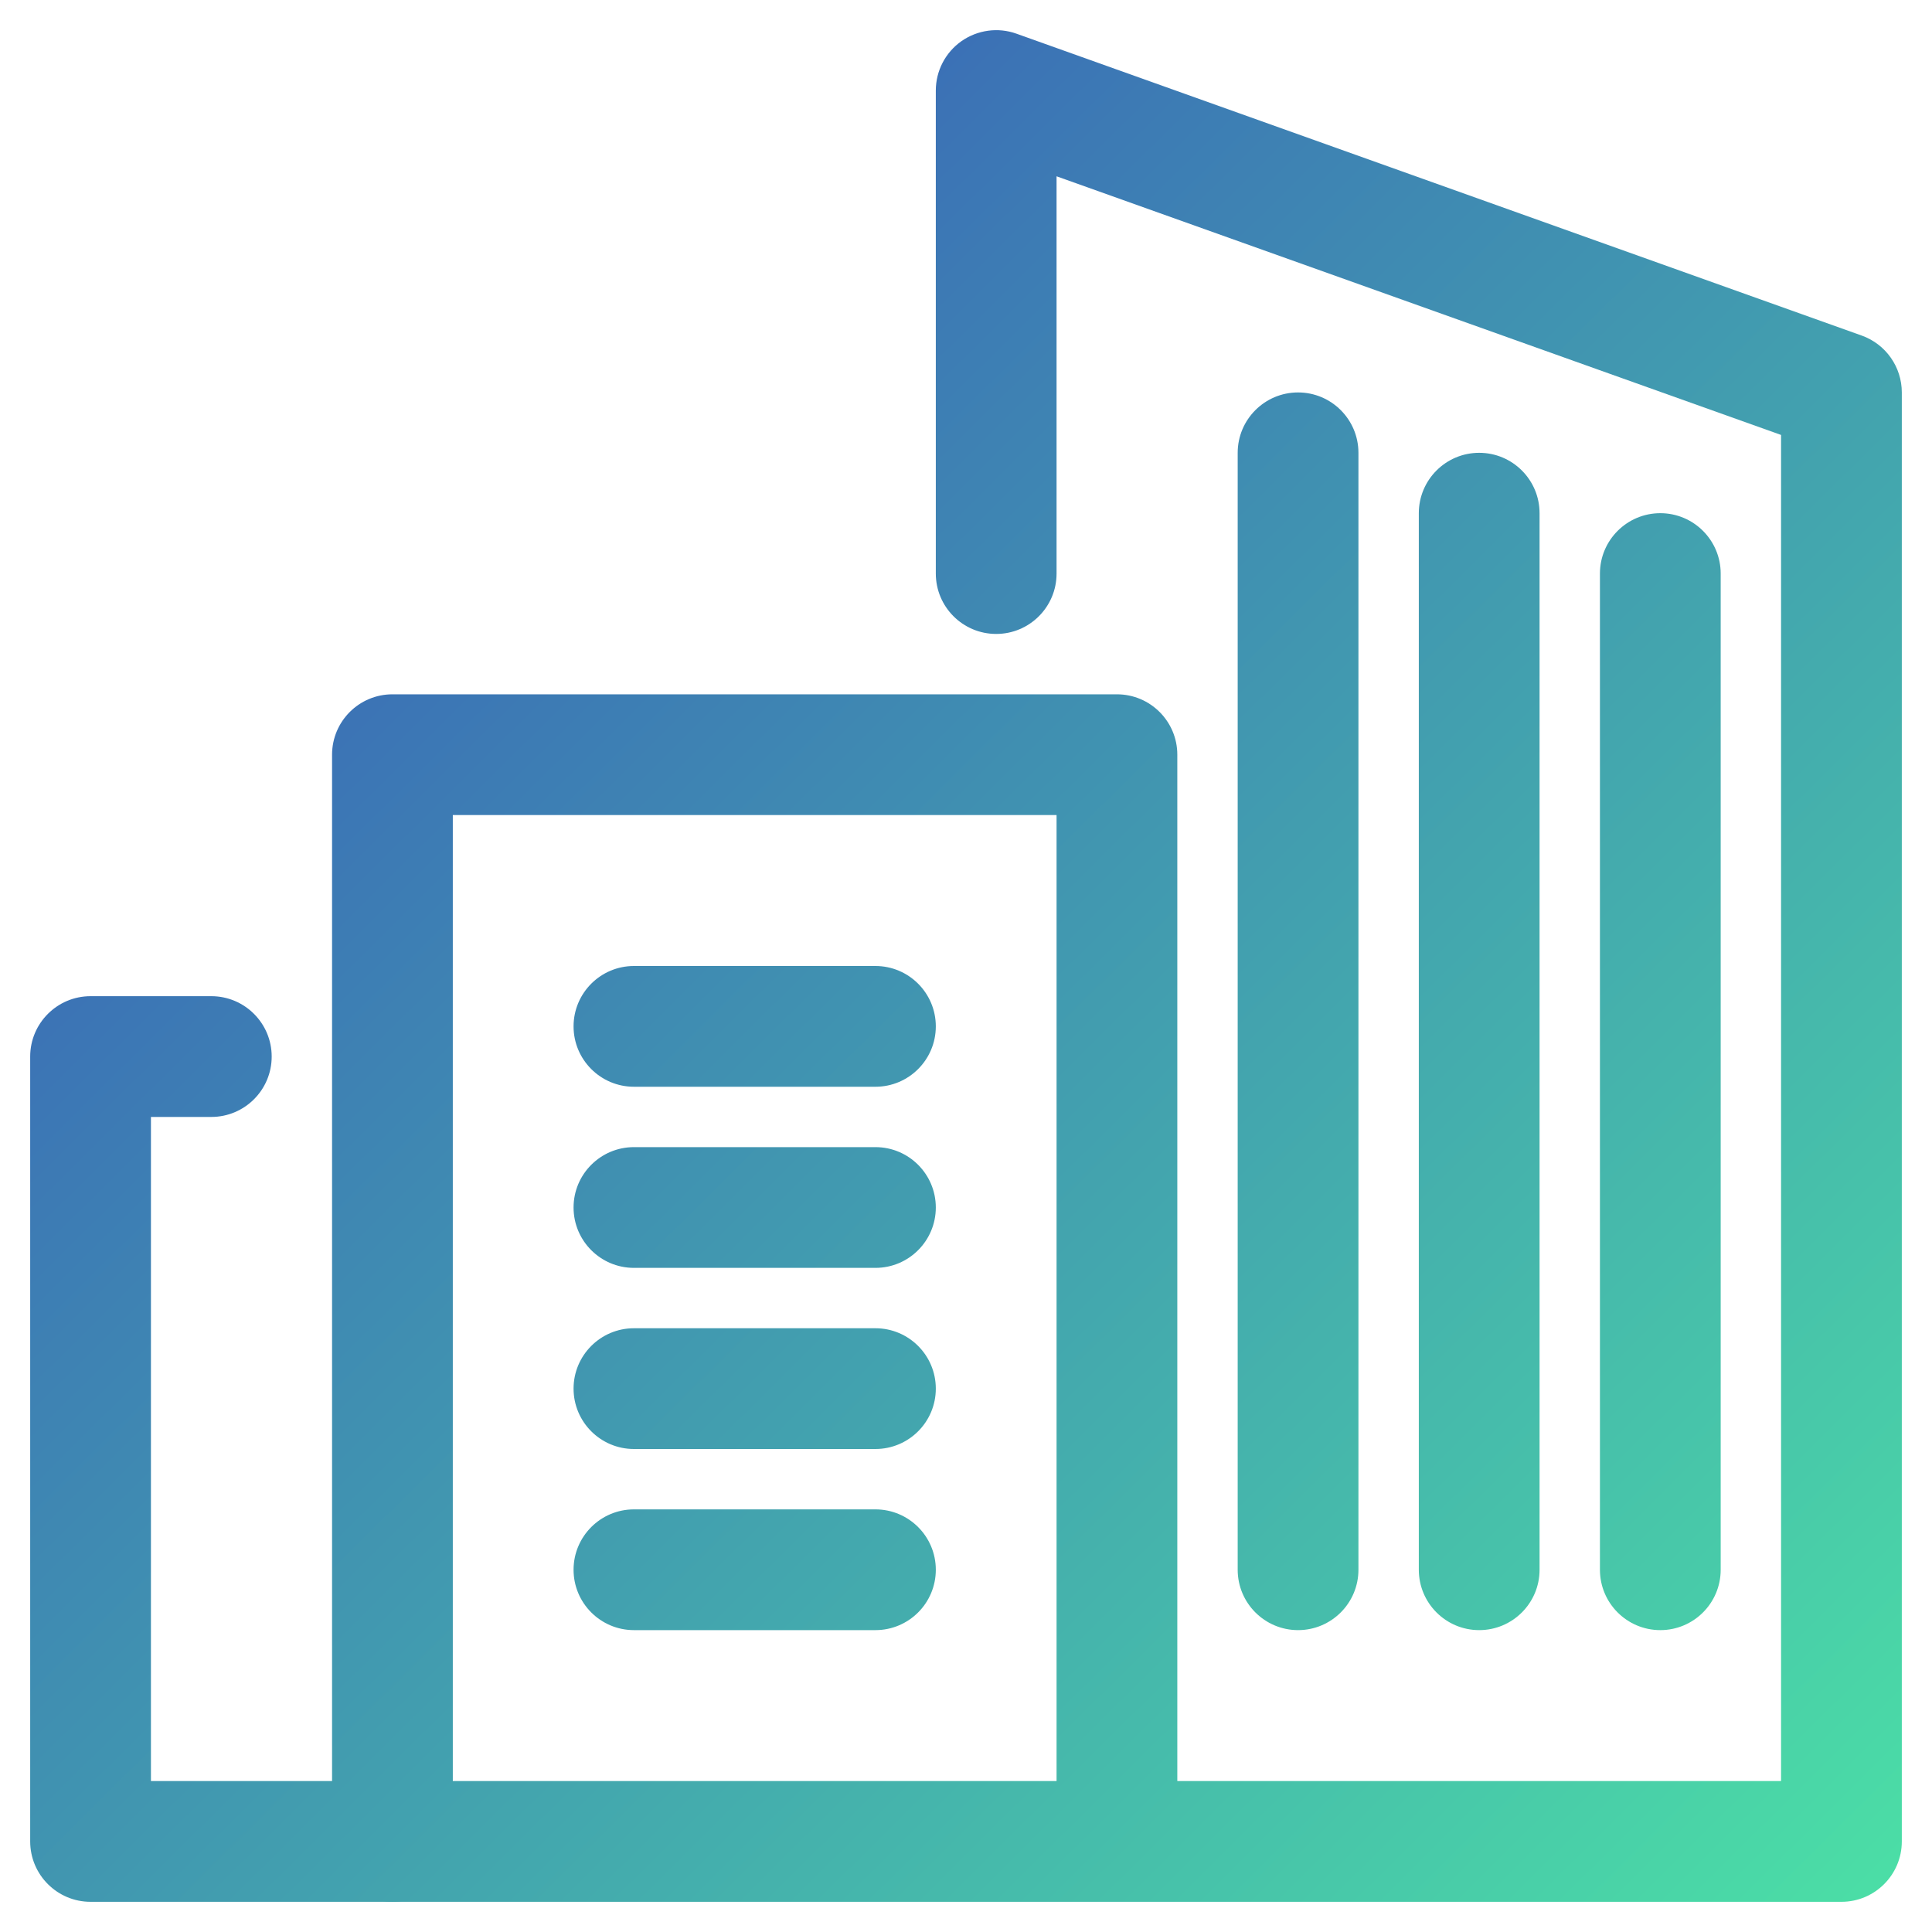 <svg xmlns="http://www.w3.org/2000/svg" width="16" height="16" viewBox="0 0 16 16" fill="none"><path fill-rule="evenodd" clip-rule="evenodd" d="M0.25 8.75C0.25 8.474 0.474 8.25 0.75 8.25H1.75C2.026 8.25 2.25 8.474 2.25 8.75C2.25 9.026 2.026 9.25 1.75 9.25H1.25V14.75H3.25C3.526 14.75 3.75 14.974 3.75 15.25C3.75 15.526 3.526 15.75 3.25 15.75H0.75C0.474 15.75 0.25 15.526 0.25 15.25V8.75Z" fill="url(#paint0_linear)"></path><path fill-rule="evenodd" clip-rule="evenodd" d="M4.75 11.5C4.75 11.224 4.974 11 5.25 11H7.25C7.526 11 7.75 11.224 7.75 11.5C7.75 11.776 7.526 12 7.25 12H5.25C4.974 12 4.75 11.776 4.75 11.5Z" fill="url(#paint1_linear)"></path><path fill-rule="evenodd" clip-rule="evenodd" d="M4.75 10C4.75 9.724 4.974 9.5 5.25 9.5H7.25C7.526 9.5 7.75 9.724 7.75 10C7.75 10.276 7.526 10.5 7.25 10.5H5.25C4.974 10.5 4.75 10.276 4.75 10Z" fill="url(#paint2_linear)"></path><path fill-rule="evenodd" clip-rule="evenodd" d="M4.75 13C4.75 12.724 4.974 12.5 5.25 12.5H7.25C7.526 12.5 7.75 12.724 7.75 13C7.75 13.276 7.526 13.5 7.25 13.5H5.25C4.974 13.5 4.75 13.276 4.75 13Z" fill="url(#paint3_linear)"></path><path fill-rule="evenodd" clip-rule="evenodd" d="M4.75 8.5C4.75 8.224 4.974 8 5.25 8H7.25C7.526 8 7.75 8.224 7.75 8.5C7.75 8.776 7.526 9 7.25 9H5.25C4.974 9 4.75 8.776 4.75 8.5Z" fill="url(#paint4_linear)"></path><path fill-rule="evenodd" clip-rule="evenodd" d="M7.962 0.341C8.095 0.248 8.265 0.224 8.418 0.279L15.418 2.779C15.617 2.85 15.75 3.039 15.75 3.25V15.25C15.75 15.526 15.526 15.75 15.25 15.75H3.25C2.974 15.75 2.75 15.526 2.75 15.25V6.25C2.75 5.974 2.974 5.75 3.25 5.75H9.25C9.526 5.75 9.75 5.974 9.75 6.25V14.75H14.75V3.602L8.75 1.46V4.75C8.75 5.026 8.526 5.25 8.25 5.25C7.974 5.25 7.75 5.026 7.75 4.75V0.75C7.75 0.587 7.829 0.435 7.962 0.341ZM8.75 14.75V6.75H3.75V14.75H8.75Z" fill="url(#paint5_linear)"></path><path fill-rule="evenodd" clip-rule="evenodd" d="M10.75 3.25C11.026 3.25 11.25 3.474 11.25 3.75V13C11.25 13.276 11.026 13.5 10.75 13.5C10.474 13.5 10.25 13.276 10.25 13V3.75C10.25 3.474 10.474 3.25 10.75 3.25Z" fill="url(#paint6_linear)"></path><path fill-rule="evenodd" clip-rule="evenodd" d="M12.25 3.75C12.526 3.75 12.75 3.974 12.75 4.25V13C12.75 13.276 12.526 13.5 12.25 13.5C11.974 13.5 11.75 13.276 11.75 13V4.25C11.75 3.974 11.974 3.75 12.25 3.75Z" fill="url(#paint7_linear)"></path><path fill-rule="evenodd" clip-rule="evenodd" d="M13.75 4.25C14.026 4.25 14.25 4.474 14.25 4.75V13C14.25 13.276 14.026 13.5 13.75 13.5C13.474 13.5 13.25 13.276 13.25 13V4.75C13.25 4.474 13.474 4.25 13.75 4.25Z" fill="url(#paint8_linear)"></path><defs><linearGradient id="paint0_linear" x1="0.25" y1="0.25" x2="15.479" y2="15.595" gradientUnits="userSpaceOnUse"><stop stop-color="#364CBB"></stop><stop offset="1" stop-color="#4BDDA6"></stop></linearGradient><linearGradient id="paint1_linear" x1="0.25" y1="0.25" x2="15.479" y2="15.595" gradientUnits="userSpaceOnUse"><stop stop-color="#364CBB"></stop><stop offset="1" stop-color="#4BDDA6"></stop></linearGradient><linearGradient id="paint2_linear" x1="0.25" y1="0.25" x2="15.479" y2="15.595" gradientUnits="userSpaceOnUse"><stop stop-color="#364CBB"></stop><stop offset="1" stop-color="#4BDDA6"></stop></linearGradient><linearGradient id="paint3_linear" x1="0.25" y1="0.25" x2="15.479" y2="15.595" gradientUnits="userSpaceOnUse"><stop stop-color="#364CBB"></stop><stop offset="1" stop-color="#4BDDA6"></stop></linearGradient><linearGradient id="paint4_linear" x1="0.25" y1="0.25" x2="15.479" y2="15.595" gradientUnits="userSpaceOnUse"><stop stop-color="#364CBB"></stop><stop offset="1" stop-color="#4BDDA6"></stop></linearGradient><linearGradient id="paint5_linear" x1="0.25" y1="0.25" x2="15.479" y2="15.595" gradientUnits="userSpaceOnUse"><stop stop-color="#364CBB"></stop><stop offset="1" stop-color="#4BDDA6"></stop></linearGradient><linearGradient id="paint6_linear" x1="0.25" y1="0.25" x2="15.479" y2="15.595" gradientUnits="userSpaceOnUse"><stop stop-color="#364CBB"></stop><stop offset="1" stop-color="#4BDDA6"></stop></linearGradient><linearGradient id="paint7_linear" x1="0.25" y1="0.25" x2="15.479" y2="15.595" gradientUnits="userSpaceOnUse"><stop stop-color="#364CBB"></stop><stop offset="1" stop-color="#4BDDA6"></stop></linearGradient><linearGradient id="paint8_linear" x1="0.25" y1="0.25" x2="15.479" y2="15.595" gradientUnits="userSpaceOnUse"><stop stop-color="#364CBB"></stop><stop offset="1" stop-color="#4BDDA6"></stop></linearGradient></defs></svg>